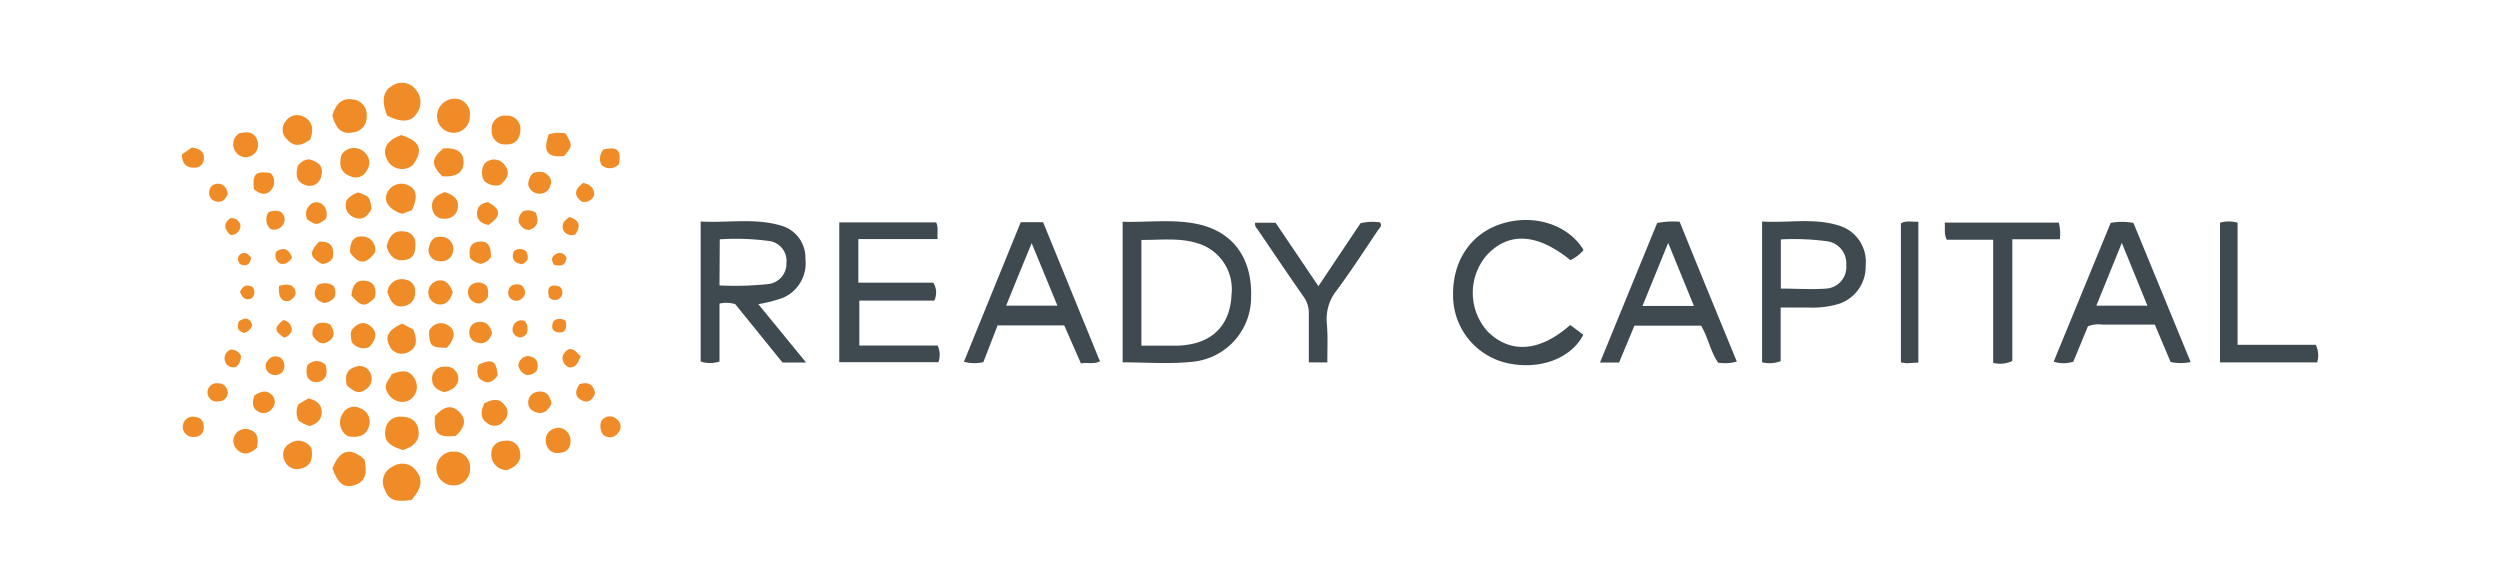 <svg id="Layer_1" data-name="Layer 1" xmlns="http://www.w3.org/2000/svg" viewBox="0 0 300 70"><defs><style>.cls-1{fill:#3f4950;}.cls-2{fill:#f08c27;}</style></defs><path class="cls-1" d="M134.72,43.48V26.61c3,.09,6-.34,8.95.27,4.33.91,6.63,4.14,6.46,8.84a7.77,7.77,0,0,1-7.25,7.71C140.23,43.7,137.52,43.48,134.72,43.48Zm2.25-2c1.5,0,2.85,0,4.21,0a10,10,0,0,0,1.89-.21c2.92-.64,4.58-2.72,4.71-5.89a5.75,5.75,0,0,0-4.11-6.2c-2.18-.67-4.41-.37-6.7-.39Z"/><path class="cls-1" d="M86.34,43.38a3.5,3.5,0,0,1-2.26,0V26.58c3.2.19,6.42-.44,9.57.47a4,4,0,0,1,3,4A4.53,4.53,0,0,1,94,35.72a17,17,0,0,1-3,.78l5.73,7H93.9l-5.67-7a3.64,3.64,0,0,0-1.89-.07Zm0-9.13a37.34,37.34,0,0,0,5.83-.16,2.45,2.45,0,0,0,2.2-2.52,2.4,2.4,0,0,0-2-2.64,29.8,29.8,0,0,0-6-.21Z"/><path class="cls-1" d="M103,33.92h9a2.28,2.28,0,0,1,.12,2.15h-9v5.39h9.4a2.67,2.67,0,0,1,.09,2H100.71V26.69h11.63c.31.64.09,1.25.18,2H103Z"/><path class="cls-1" d="M208.42,43.39a5.22,5.22,0,0,1-2.24.13c-.92-1.31-1.19-3-2.05-4.44h-8l-1.84,4.42H192l6.86-16.74a10,10,0,0,1,2.7-.15C203.81,32.19,206.11,37.77,208.42,43.39Zm-5.15-6.68-3.09-7.56-3.08,7.56Z"/><path class="cls-1" d="M122.49,26.66h2.68L132,43.37c-.83.37-1.55.09-2.29.24l-2-4.56h-8L118,43.46a4.86,4.86,0,0,1-2.33-.05Zm1.31,2.52c-1.12,2.73-2.06,5-3.06,7.5h6.15Z"/><path class="cls-1" d="M262.88,43.45a6.26,6.26,0,0,1-2.4,0c-.61-1.43-1.23-2.9-1.9-4.5h-6.32a3.39,3.39,0,0,0-1.71.21L248.8,43.4a3.81,3.81,0,0,1-2.36,0l6.84-16.65a7.36,7.36,0,0,1,2.73,0C258.26,32.21,260.54,37.76,262.88,43.45Zm-11.32-6.77h6.13l-3.07-7.53Z"/><path class="cls-1" d="M188.43,39,190,40.17c-1.48,2.88-5.27,4.26-9.14,3.4a8.32,8.32,0,0,1-6.49-8c-.12-4.26,2.16-7.62,5.95-8.76s7.87.14,9.71,3.19a4.7,4.7,0,0,1-1.58,1.22c-4-3.25-7.45-3.43-10.08-.55a6.92,6.92,0,0,0,.15,9.11C181.24,42.47,184.75,42.24,188.43,39Z"/><path class="cls-1" d="M211.45,43.48V26.58c3.11.2,6.23-.47,9.26.5a4.52,4.52,0,0,1,3.17,4.76,4.69,4.69,0,0,1-3.34,4.66,11.1,11.1,0,0,1-3.63.4h-3.23v6.44A3.78,3.78,0,0,1,211.45,43.48Zm2.25-14.75v5.9c1.88,0,3.68.13,5.45,0a2.59,2.59,0,0,0,2.4-2.83,2.67,2.67,0,0,0-2.38-2.86A30,30,0,0,0,213.7,28.73Z"/><path class="cls-1" d="M159.28,43.49h-2.22c0-2,0-4,0-5.9a3.32,3.32,0,0,0-.64-2c-1.85-2.65-3.65-5.33-5.47-8-.16-.23-.41-.43-.33-.86h2.45l5.14,7.61,5.05-7.55a6.09,6.09,0,0,1,2.35-.1c.29.45-.08.67-.25.93-1.64,2.44-3.23,4.9-5,7.28a5.49,5.49,0,0,0-1.15,3.8C159.36,40.21,159.28,41.78,159.28,43.49Z"/><path class="cls-1" d="M247.05,26.71a5.12,5.12,0,0,1,.13,2h-5.7v14.6a3.31,3.31,0,0,1-2.3.23V28.77h-5.56c-.38-.73-.17-1.35-.26-2.06Z"/><path class="cls-1" d="M266.4,26.72a3.89,3.89,0,0,1,2.11,0V41.38h9.38a2.85,2.85,0,0,1,.17,2.11H266.4Z"/><path class="cls-1" d="M230.2,43.52c-.56,0-1,.06-1.43.07a4.7,4.7,0,0,1-.66-.11V26.8c.67-.38,1.33-.14,2.09-.2Z"/><path class="cls-2" d="M46.45,13.86c-.68-1.74-.5-2.92.59-3.55a2.07,2.07,0,0,1,2.87.47A2.25,2.25,0,0,1,50,13.61C49.34,14.68,48.11,14.73,46.45,13.86Z"/><path class="cls-2" d="M49.37,60c-1.3.13-2.62.38-3.19-1.24A2,2,0,0,1,47.11,56a2.06,2.06,0,0,1,2.86.53C50.76,57.57,50.62,58.58,49.37,60Z"/><path class="cls-2" d="M39.88,13.87c.38-1.3,1.08-2.18,2.5-1.93A1.84,1.84,0,0,1,44,14a1.82,1.82,0,0,1-1.66,1.89C40.8,16.19,40.26,15.17,39.88,13.87Z"/><path class="cls-2" d="M56.37,13.93a1.93,1.93,0,0,1-2,2,2,2,0,0,1-1.93-2,2.12,2.12,0,0,1,2-2.08A1.81,1.81,0,0,1,56.37,13.93Z"/><path class="cls-2" d="M54.4,54.2a1.84,1.84,0,0,1,2,2,1.94,1.94,0,0,1-2,2.05,2,2,0,0,1,0-4.07Z"/><path class="cls-2" d="M48.35,54c-1.27-.4-2.41-.89-2.09-2.5A1.75,1.75,0,0,1,48.07,50c1,0,1.88.35,2.11,1.42C50.49,52.79,49.7,53.58,48.35,54Z"/><path class="cls-2" d="M39.89,56.22c.88-2.27,2.14-2.61,3.85-1.08.39,1.81,0,2.73-1.25,3.09S40.56,58,39.89,56.22Z"/><path class="cls-2" d="M48.15,16.21c2.31.75,2.68,1.78,1.38,3.61a2,2,0,0,1-3.14-.8C45.85,17.81,46.47,16.82,48.15,16.21Z"/><path class="cls-2" d="M47,44.9c1.14-.45,2.16-.61,2.77.58a1.86,1.86,0,0,1-.87,2.65,2,2,0,0,1-2.41-1.05C45.92,46.14,46.74,45.56,47,44.9Z"/><path class="cls-2" d="M54.67,52.32c-2.14.2-2.63-.28-2.48-2.38,1.08-1.22,2-1.4,2.9-.53S55.86,51.25,54.67,52.32Z"/><path class="cls-2" d="M41.78,52.36a1.89,1.89,0,0,1-.69-2.66A1.56,1.56,0,0,1,43.24,49a1.7,1.7,0,0,1,1.08,2C44,52.29,43.07,52.55,41.78,52.36Z"/><path class="cls-2" d="M53.07,21.16c-1.36-1.42-1.33-2.08.11-3.35,1.6-.13,2.46.45,2.45,1.66S54.8,21.27,53.07,21.16Z"/><path class="cls-2" d="M60.84,56.41a1.85,1.85,0,0,1-1.88-2,1.48,1.48,0,0,1,1.5-1.49,1.55,1.55,0,0,1,1.91,1.17C62.67,55.25,62,56,60.84,56.41Z"/><path class="cls-2" d="M60.68,17.33A1.58,1.58,0,0,1,59,15.61a1.57,1.57,0,0,1,1.73-1.73,1.6,1.6,0,0,1,1.72,1.75C62.38,16.66,61.88,17.38,60.68,17.33Z"/><path class="cls-2" d="M37.21,16.76c-.9.64-1.84,1-2.72,0a1.56,1.56,0,0,1-.28-2.12,1.71,1.71,0,0,1,2.31-.6C37.63,14.68,37.61,15.68,37.21,16.76Z"/><path class="cls-2" d="M46.39,29.59c.28-1.14.8-2,2.1-1.81a1.39,1.39,0,0,1,1.36,1.45c0,.85-.07,1.72-1.12,1.94C47.5,31.43,46.78,30.83,46.39,29.59Z"/><path class="cls-2" d="M49.42,25.23l-1.18.43c-1.48-.49-2.17-1.38-1.85-2.34a1.87,1.87,0,0,1,2.47-1.14C50,22.63,50.2,23.62,49.42,25.23Z"/><path class="cls-2" d="M48.27,38.83l1.33.72c.43,1.08.57,2.18-.68,2.74a1.63,1.63,0,0,1-2.27-1C46.2,40.32,46.68,39.54,48.27,38.83Z"/><path class="cls-2" d="M37.38,53.81c.19,1.25-.07,2.13-1.26,2.41a1.61,1.61,0,0,1-2-1,1.53,1.53,0,0,1,.65-2A1.8,1.8,0,0,1,37.38,53.81Z"/><path class="cls-2" d="M41,18.54a1.8,1.8,0,0,1,2.7-.31A1.67,1.67,0,0,1,44,20.49a1.47,1.47,0,0,1-2,.64C40.76,20.65,40.67,19.66,41,18.54Z"/><path class="cls-2" d="M46.49,35.08a1.71,1.71,0,0,1,2.21-1.51,1.33,1.33,0,0,1,1.11,1.48,1.58,1.58,0,0,1-1.32,1.68C47.22,37,46.83,36,46.49,35.08Z"/><path class="cls-2" d="M60,22.2a2,2,0,0,1-1.91-.52,2,2,0,0,1,.06-2.05,1.57,1.57,0,0,1,2.47.26C61.32,20.88,60.72,21.6,60,22.2Z"/><path class="cls-2" d="M53.4,23.05c.94.34,1.7.79,1.54,1.88a1.48,1.48,0,0,1-1.53,1.31,1.36,1.36,0,0,1-1.52-1.11C51.64,24,52.31,23.42,53.4,23.05Z"/><path class="cls-2" d="M53.34,47.06c-.82-.2-1.47-.66-1.49-1.52A1.42,1.42,0,0,1,53.35,44,1.46,1.46,0,0,1,55,45.46C54.94,46.42,54.2,46.83,53.34,47.06Z"/><path class="cls-2" d="M58.13,48.4c.95-.48,1.77-.71,2.49.3a1.32,1.32,0,0,1-.18,1.83,1.35,1.35,0,0,1-1.95.26C57.59,50.17,57.67,49.35,58.13,48.4Z"/><path class="cls-2" d="M35.76,19.85a1.89,1.89,0,0,1,1.32-.73c1,.26,1.83.76,1.47,2a1.4,1.4,0,0,1-1.77,1.13C35.49,21.89,35.45,20.89,35.76,19.85Z"/><path class="cls-2" d="M37.2,51.12a3.47,3.47,0,0,1-1.4-.69,2.31,2.31,0,0,1,0-1.91L37,47.81c.87.21,1.53.61,1.6,1.52S38.09,50.84,37.2,51.12Z"/><path class="cls-2" d="M67.86,16c.86,1.49.86,1.5-.18,2.73-2,.2-2.58-.55-1.82-2.63a8.17,8.17,0,0,1,.93-.16A8.12,8.12,0,0,1,67.86,16Z"/><path class="cls-2" d="M42,30.29c0-1.11.29-2,1.53-1.91A1.57,1.57,0,0,1,45,30.29C43.92,31.76,43.07,31.77,42,30.29Z"/><path class="cls-2" d="M41.62,46.25c-.21-1-.14-1.88,1-2.21a1.37,1.37,0,0,1,1.77.62,1.52,1.52,0,0,1-.4,2C43,47.45,42.37,46.88,41.62,46.25Z"/><path class="cls-2" d="M67,51.32A1.55,1.55,0,0,1,68.46,53c0,1-.73,1.36-1.58,1.37s-1.38-.68-1.39-1.55S66.09,51.45,67,51.32Z"/><path class="cls-2" d="M53.62,41.73c-1.89,0-2.11-.19-2.13-2a1.55,1.55,0,0,1,2.39-.61C54.72,39.67,54.59,40.71,53.62,41.73Z"/><path class="cls-2" d="M28.71,16c.94-.2,1.81-.24,2.17.86a1.48,1.48,0,0,1-2.56,1.42A1.55,1.55,0,0,1,28.71,16Z"/><path class="cls-2" d="M51.42,30c.14-1,.56-1.68,1.51-1.58A1.43,1.43,0,0,1,54.39,30a1.4,1.4,0,0,1-1.6,1.34A1.34,1.34,0,0,1,51.42,30Z"/><path class="cls-2" d="M41.62,24A2.9,2.9,0,0,1,43,23.09c1.37.53,1.39.56,1.58,2-.45.79-1,1.44-2.07,1A1.54,1.54,0,0,1,41.62,24Z"/><path class="cls-2" d="M30.84,53.73c-.79.69-1.58,1-2.38.23a1.44,1.44,0,0,1,1.43-2.42C31,51.86,31,52.7,30.84,53.73Z"/><path class="cls-2" d="M54.33,35.09c-.31.93-.79,1.59-1.8,1.42a1.45,1.45,0,0,1,0-2.83C53.49,33.49,54,34.15,54.33,35.09Z"/><path class="cls-2" d="M42.17,35.47c.09-1.1.49-1.93,1.67-1.78s1.33,1,1.16,2C43.86,36.88,43.36,36.86,42.17,35.47Z"/><path class="cls-2" d="M44.26,41.68a1.78,1.78,0,0,1-2-.56,2.52,2.52,0,0,1-.09-1.47c.62-.8,1.42-1.24,2.31-.5S45.11,40.85,44.26,41.68Z"/><path class="cls-2" d="M38.29,29c1.67-.08,1.81.88,1.62,2a1.55,1.55,0,0,1-1.29.67C37.14,30.83,37.07,30.31,38.29,29Z"/><path class="cls-2" d="M58.91,30.86a1.79,1.79,0,0,1-1.26.8A2.62,2.62,0,0,1,56.42,31c-.19-1-.08-1.88,1.06-2C58.79,28.86,58.91,29.87,58.91,30.86Z"/><path class="cls-2" d="M59.05,40c-.33.91-.89,1.38-1.8,1.11a1.2,1.2,0,0,1-.93-1.3,1.16,1.16,0,0,1,1.08-1.17C58.34,38.52,58.82,39.06,59.05,40Z"/><path class="cls-2" d="M64,20.75a2.28,2.28,0,0,1,1.32-.05c.55.35,1,.8.73,1.53a1.26,1.26,0,0,1-1.13,1,1.38,1.38,0,0,1-1.53-1.06A1.86,1.86,0,0,1,64,20.75Z"/><path class="cls-2" d="M58.62,27c-.9-.18-1.42-.63-1.38-1.49s.62-1.13,1.3-1.26C60.17,25.13,60.19,25.88,58.62,27Z"/><path class="cls-2" d="M66.18,48.42c-.43.94-1.05,1.38-2,1a1.16,1.16,0,0,1-.79-1.24A1.3,1.3,0,0,1,64.63,47C65.53,46.89,66,47.47,66.18,48.42Z"/><path class="cls-2" d="M30.48,22.72c-.22-1.86.19-2.24,2-1.95a1.52,1.52,0,0,1,0,2.1C31.91,23.47,31.18,23.3,30.48,22.72Z"/><path class="cls-2" d="M36.91,26.37a1.43,1.43,0,0,1,.36-1.83,1.06,1.06,0,0,1,1.35-.06,1.49,1.49,0,0,1,.45,1.82C38,27.05,38,27.05,36.91,26.37Z"/><path class="cls-2" d="M30.53,47.46c.8-.53,1.52-.71,2.16,0a1.18,1.18,0,0,1-.07,1.61,1.24,1.24,0,0,1-1.59.34C30.22,49,30.25,48.3,30.53,47.46Z"/><path class="cls-2" d="M23.05,50c.91,0,1.41.39,1.4,1.25a1.09,1.09,0,0,1-1.18,1.18A1.22,1.22,0,1,1,23.05,50Z"/><path class="cls-2" d="M57.45,43.75c1.64-.74,2.12-.46,2.26,1.31-.65.94-1.4,1.08-2.24.29A1.9,1.9,0,0,1,57.45,43.75Z"/><path class="cls-2" d="M72.19,19.81a1.66,1.66,0,0,1,.22-1.87c1.69-.38,2.16.06,1.86,1.75A1.46,1.46,0,0,1,72.19,19.81Z"/><path class="cls-2" d="M56.31,34.44a1.37,1.37,0,0,1,2.12-.08,2.2,2.2,0,0,1,.08,1.36c-.4.52-.9.92-1.59.55A1.33,1.33,0,0,1,56.31,34.44Z"/><path class="cls-2" d="M39.07,43.8c.21.82.21,1.49-.5,1.9a1.24,1.24,0,0,1-1.67-.44,2.25,2.25,0,0,1,0-1.43A1.46,1.46,0,0,1,39.07,43.8Z"/><path class="cls-2" d="M38.12,34.21a1.75,1.75,0,0,1,1.92.12,1.64,1.64,0,0,1,.12,1.31,1.77,1.77,0,0,1-1.28.72C37.72,36,37.48,35.23,38.12,34.21Z"/><path class="cls-2" d="M62.79,25.35a1.65,1.65,0,0,1,1.5.17c.38.95.29,1.73-.79,2.07-.77,0-1-.55-1.24-.85A1.42,1.42,0,0,1,62.79,25.35Z"/><path class="cls-2" d="M21.82,18.55,23,17.71c.87.11,1.52.41,1.47,1.33a1.1,1.1,0,0,1-1.16,1.08C22.36,20.14,21.86,19.66,21.82,18.55Z"/><path class="cls-2" d="M37.54,40.31a1.31,1.31,0,0,1,.53-1.45,1.81,1.81,0,0,1,1.57.1c.46.71.66,1.45-.21,2S38,41,37.54,40.31Z"/><path class="cls-2" d="M72.33,52.11a1.81,1.81,0,0,1-.18-1.57,1.21,1.21,0,0,1,1.92-.18,1.07,1.07,0,0,1,.12,1.56A1.19,1.19,0,0,1,72.33,52.11Z"/><path class="cls-2" d="M69.53,46.1c1.07-.33,1.66,0,1.89,1.06-.29.8-.8,1.3-1.64.87S69,46.89,69.53,46.1Z"/><path class="cls-2" d="M64.44,44.44a1.49,1.49,0,0,1-1.17.57A1.43,1.43,0,0,1,62.2,43.8a1.27,1.27,0,0,1,1.11-1.08C64.36,42.84,64.69,43.44,64.44,44.44Z"/><path class="cls-2" d="M27.34,47.05a1.08,1.08,0,0,1-1.1,1.11A1.1,1.1,0,1,1,26.17,46C26.87,46,27.2,46.41,27.34,47.05Z"/><path class="cls-2" d="M32.44,27.47a1.54,1.54,0,0,1-.21-2,1.8,1.8,0,0,1,1.44-.05A1.1,1.1,0,0,1,34,26.9,1.25,1.25,0,0,1,32.44,27.47Z"/><path class="cls-2" d="M33.76,43a1.27,1.27,0,0,1,.11,1.66,1.19,1.19,0,0,1-1.69,0,1,1,0,0,1-.07-1.35A1.12,1.12,0,0,1,33.76,43Z"/><path class="cls-2" d="M69.69,42.74c-.33.73-.51,1.38-1.38,1.35a1.2,1.2,0,0,1-.8-1.21,1.32,1.32,0,0,1,.82-1C69.08,41.89,69.25,42.43,69.69,42.74Z"/><path class="cls-2" d="M33.49,34.31c1-.27,1.74-.29,2,.79a1.28,1.28,0,0,1-.78,1C33.82,36.3,33.35,35.65,33.49,34.31Z"/><path class="cls-2" d="M27.34,23.25c-.29.75-.76,1.11-1.48.9a1,1,0,0,1-.75-1.1,1,1,0,0,1,.92-1C26.76,22,27.19,22.45,27.34,23.25Z"/><path class="cls-2" d="M70,21.94c.86.22,1.27.64,1.32,1.38a1.24,1.24,0,0,1-1.5.88C68.7,23.35,69.07,22.64,70,21.94Z"/><path class="cls-2" d="M28.36,44A1,1,0,0,1,27,43.32a1.12,1.12,0,0,1,.7-1.38,1.33,1.33,0,0,1,1.21.74A1.65,1.65,0,0,1,28.36,44Z"/><path class="cls-2" d="M69.07,28.1a1.07,1.07,0,0,1-1.56-.8c0-.74.41-.95.82-1.26C69.54,26.41,69.71,27.1,69.07,28.1Z"/><path class="cls-2" d="M63,38.55a1.49,1.49,0,0,1,.18,1.51c-.42.47-.87.61-1.38.15a.93.93,0,0,1-.21-1.08A1,1,0,0,1,63,38.55Z"/><path class="cls-2" d="M61.4,34.27a1.38,1.38,0,0,1,1.24,0c.44.53.54,1.09,0,1.54a1,1,0,0,1-1.53-.18A1.07,1.07,0,0,1,61.4,34.27Z"/><path class="cls-2" d="M35.05,30.93c-.38.49-.72.83-1.36.73a1.09,1.09,0,0,1-.52-1.49C34,29.66,34.67,29.81,35.05,30.93Z"/><path class="cls-2" d="M35,39.77a1.5,1.5,0,0,1-.9.75c-1.2-.81-1.22-1.18-.12-2.11A1.18,1.18,0,0,1,35,39.77Z"/><path class="cls-2" d="M61.66,30.15a1.14,1.14,0,0,1,1.47,0c.33.66.34,1.24-.55,1.56C61.71,31.53,61.32,31.1,61.66,30.15Z"/><path class="cls-2" d="M30.27,39a1.34,1.34,0,0,1-1,.94c-.74-.2-.88-.65-.59-1.4C29.33,38.14,29.92,38,30.27,39Z"/><path class="cls-2" d="M65.88,35.65c-.28-1.13.07-1.61,1.24-1.28a.9.9,0,1,1-1.24,1.28Z"/><path class="cls-2" d="M67.88,38.53c.19.93-.08,1.46-.9,1.35s-.81-.69-.59-1.3A1.1,1.1,0,0,1,67.88,38.53Z"/><path class="cls-2" d="M30.3,34.44a1,1,0,0,1-.09,1.36c-.8.33-1.16-.12-1.41-.79C29.14,34.32,29.6,34.05,30.3,34.44Z"/><path class="cls-2" d="M27.63,28.19c-.74-.74-.83-1.37,0-2a1.07,1.07,0,0,1,1.22.82A1.11,1.11,0,0,1,27.63,28.19Z"/><path class="cls-2" d="M68,30.93c-.2,1.1-.83,1-1.52.85-.31-.53-.38-.92.19-1.27S67.67,30.4,68,30.93Z"/><path class="cls-2" d="M29,30.41c.52-.18.82.12,1.15.53-.16.82-.6,1.08-1.36.75C28.41,31.12,28.49,30.72,29,30.41Z"/></svg>